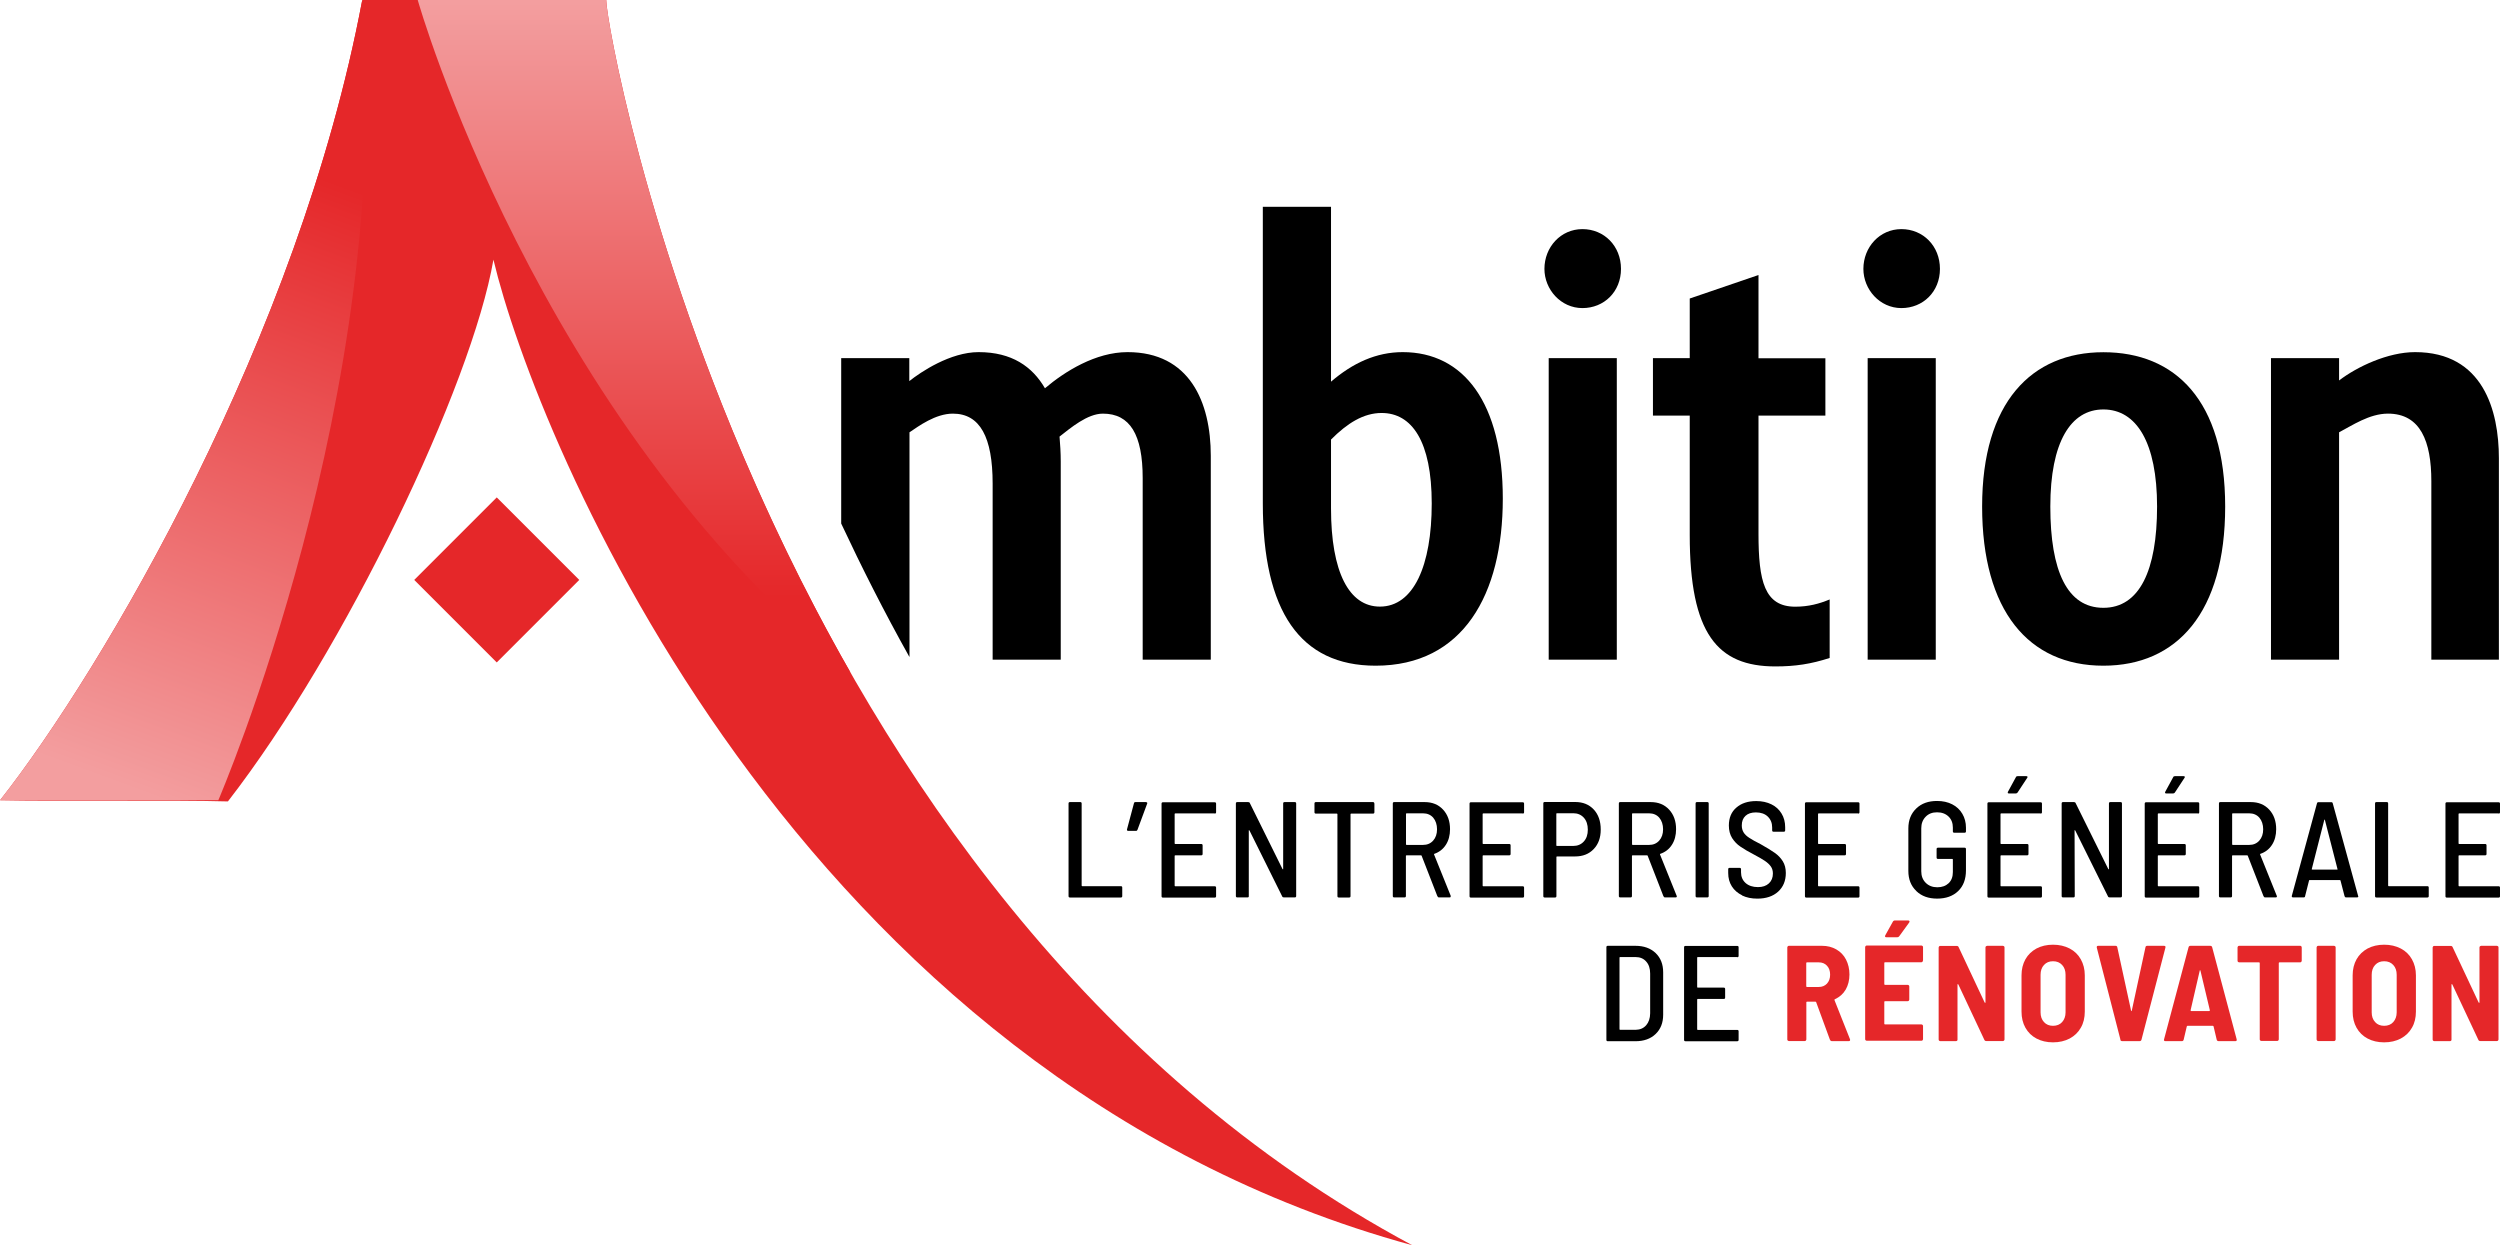 <?xml version="1.0" encoding="UTF-8"?><svg id="b" xmlns="http://www.w3.org/2000/svg" xmlns:xlink="http://www.w3.org/1999/xlink" viewBox="0 0 269.08 134.03"><defs><linearGradient id="d" x1="68.24" y1=".27" x2="68.24" y2="64.35" gradientUnits="userSpaceOnUse"><stop offset="0" stop-color="#f39e9f"/><stop offset="1" stop-color="#e52729"/></linearGradient><linearGradient id="e" x1="12.49" y1="84.32" x2="36.29" y2="19.69" xlink:href="#d"/></defs><g id="c"><g><g><path d="m143.26,22.26v18.82c2.34-2.01,4.87-3.18,7.72-3.18,6.56,0,10.77,5.45,10.77,15.77s-4.28,17.98-13.69,17.98c-8.11,0-12.14-5.84-12.14-17.46v-31.93h7.33Zm0,25.05v7.4c0,6.88,1.95,10.58,5.26,10.58,3.63,0,5.58-4.41,5.58-11.1s-2.14-9.74-5.39-9.74c-1.95,0-3.7,1.1-5.45,2.86Z"/><path d="m170.32,24.66c2.34,0,4.15,1.82,4.15,4.28s-1.82,4.22-4.15,4.22-4.09-2.01-4.09-4.22c0-2.34,1.75-4.28,4.09-4.28Zm-3.63,13.89h7.33v32.45h-7.33v-32.45Z"/><path d="m177.91,38.55h3.96v-6.42l7.4-2.53v8.96h7.2v6.17h-7.2v12.72c0,5.13.65,7.85,3.96,7.85,1.43,0,2.6-.32,3.7-.78v6.3c-2.01.65-3.7.91-5.84.91-6.23,0-9.22-3.5-9.22-14.15v-12.85h-3.96v-6.17Z"/><path d="m204.65,24.66c2.34,0,4.15,1.82,4.15,4.28s-1.82,4.22-4.15,4.22-4.09-2.01-4.09-4.22c0-2.34,1.75-4.28,4.09-4.28Zm-3.63,13.89h7.33v32.45h-7.33v-32.45Z"/><path d="m226.39,71.65c-8.05,0-13.05-5.91-13.05-17.13s5.32-16.61,13.05-16.61,13.11,5.19,13.11,16.61-5.19,17.13-13.11,17.13Zm0-27.58c-3.51,0-5.71,3.5-5.71,10.45s1.82,10.9,5.71,10.9,5.78-4.02,5.78-10.9-2.21-10.45-5.78-10.45Z"/><path d="m244.43,38.55h7.33v2.4c1.95-1.49,5.26-3.05,8.18-3.05,7.33,0,9.02,6.3,9.02,11.42v21.68h-7.27v-19.21c0-4.28-1.17-7.27-4.67-7.27-2.01,0-3.89,1.3-5.26,2.01v24.47h-7.33v-32.45Z"/></g><path d="m97.89,70.68v-24.15c.97-.65,2.79-2.01,4.67-2.01,2.92,0,4.28,2.53,4.28,7.53v18.95h7.33v-21.35c0-.91-.06-1.82-.13-2.66,1.17-.91,2.99-2.47,4.67-2.47,2.92,0,4.28,2.27,4.28,6.94v19.54h7.33v-21.94c0-5.78-2.27-11.16-8.96-11.16-3.44,0-6.75,2.08-8.89,3.89-1.36-2.34-3.57-3.89-7.14-3.89-3.05,0-6.23,2.14-7.46,3.12v-2.47h-7.33v17.8c2.2,4.7,4.63,9.51,7.33,14.34Z"/><g><path d="m115.01,96.44v-9.96c0-.1.05-.15.15-.15h1.11c.1,0,.15.05.15.15v8.84s.02.06.06.06h4.16c.1,0,.15.05.15.15v.92c0,.1-.05.15-.15.15h-5.48c-.1,0-.15-.05-.15-.15Z"/><path d="m123.47,86.38s.03.08,0,.12l-1.04,2.81c-.03.08-.08.12-.16.12h-.84s-.09-.01-.11-.04c-.02-.03-.03-.07-.02-.12l.75-2.81c.02-.09.07-.13.16-.13h1.14s.09.02.11.05Z"/><path d="m130.74,87.55h-4.25s-.06.02-.06.06v3.17s.02.06.06.06h2.8c.1,0,.15.05.15.15v.92c0,.1-.05.15-.15.15h-2.8s-.06.02-.06.06v3.21s.02.06.06.06h4.25c.1,0,.15.05.15.15v.92c0,.1-.05.15-.15.15h-5.57c-.1,0-.15-.05-.15-.15v-9.96c0-.1.05-.15.15-.15h5.57c.1,0,.15.05.15.15v.92c0,.1-.05.15-.15.15Z"/><path d="m138.25,86.33h1.11c.1,0,.15.05.15.15v9.96c0,.1-.05.15-.15.15h-1.17c-.09,0-.15-.03-.18-.1l-3.53-7.11s-.04-.03-.05-.03-.02.01-.02.04v7.05c.01.1-.03.15-.13.15h-1.11c-.1,0-.15-.05-.15-.15v-9.96c0-.1.05-.15.15-.15h1.17c.09,0,.15.03.18.1l3.52,7.11s.04.03.05.03.02-.01.02-.04v-7.05c0-.1.05-.15.15-.15Z"/><path d="m147.93,86.48v.94c0,.1-.05.15-.15.15h-2.36s-.06.02-.06.06v8.82c0,.1-.05.15-.15.15h-1.11c-.1,0-.15-.05-.15-.15v-8.82s-.02-.06-.06-.06h-2.26c-.1,0-.15-.05-.15-.15v-.94c0-.1.05-.15.15-.15h6.14c.1,0,.15.05.15.15Z"/><path d="m154.71,96.47l-1.7-4.37s-.03-.04-.06-.04h-1.57s-.06.02-.06.06v4.32c0,.1-.05.15-.15.15h-1.11c-.1,0-.15-.05-.15-.15v-9.96c0-.1.05-.15.15-.15h3.28c.82,0,1.48.27,1.98.81s.75,1.24.75,2.11c0,.65-.15,1.22-.45,1.68-.3.47-.72.79-1.24.97-.03,0-.04.03-.03.07l1.79,4.44v.06c.01.08-.03.12-.12.12h-1.14c-.08,0-.13-.04-.16-.12Zm-3.38-8.87v3.28s.02.06.06.06h1.77c.45,0,.81-.15,1.09-.46s.42-.72.42-1.22-.14-.93-.41-1.25c-.27-.31-.64-.47-1.1-.47h-1.77s-.06.02-.06.06Z"/><path d="m163.89,87.55h-4.25s-.06.02-.06.06v3.17s.02.06.06.06h2.8c.1,0,.15.05.15.15v.92c0,.1-.05.15-.15.15h-2.8s-.06.02-.06.06v3.21s.02.06.06.06h4.25c.1,0,.15.05.15.15v.92c0,.1-.05.15-.15.15h-5.57c-.1,0-.15-.05-.15-.15v-9.96c0-.1.05-.15.15-.15h5.57c.1,0,.15.05.15.15v.92c0,.1-.05.15-.15.15Z"/><path d="m171.54,87.13c.5.54.75,1.26.75,2.15s-.25,1.57-.75,2.1c-.5.53-1.17.8-2,.8h-1.96s-.06.02-.06.06v4.21c0,.1-.05.15-.15.15h-1.11c-.1,0-.15-.05-.15-.15v-9.98c0-.1.05-.15.15-.15h3.28c.83,0,1.5.27,2,.81Zm-1.07,3.44c.29-.32.43-.74.43-1.27s-.14-.97-.43-1.29c-.29-.32-.67-.48-1.14-.48h-1.76s-.06.02-.06.06v3.4s.02.06.06.06h1.76c.47,0,.85-.16,1.14-.48Z"/><path d="m179.04,96.47l-1.7-4.37s-.03-.04-.06-.04h-1.57s-.06.02-.06.06v4.32c0,.1-.05.15-.15.15h-1.11c-.1,0-.15-.05-.15-.15v-9.96c0-.1.05-.15.15-.15h3.28c.82,0,1.48.27,1.98.81.5.54.75,1.24.75,2.11,0,.65-.15,1.22-.45,1.68-.3.47-.72.79-1.25.97-.03,0-.04.03-.03.07l1.79,4.44.02.06c0,.08-.04.12-.13.12h-1.14c-.08,0-.13-.04-.16-.12Zm-3.38-8.87v3.28s.02.06.06.06h1.77c.45,0,.81-.15,1.09-.46s.42-.72.42-1.22-.14-.93-.41-1.25c-.27-.31-.64-.47-1.1-.47h-1.77s-.06.02-.06.06Z"/><path d="m182.5,96.44v-9.96c0-.1.05-.15.15-.15h1.11c.1,0,.15.05.15.15v9.96c0,.1-.05.15-.15.15h-1.11c-.1,0-.15-.05-.15-.15Z"/><path d="m187.5,96.36c-.47-.23-.84-.55-1.1-.96-.26-.41-.39-.89-.39-1.44v-.4c0-.1.05-.15.15-.15h1.08c.1,0,.15.05.15.15v.32c0,.48.16.86.49,1.16.33.29.77.44,1.33.44.5,0,.89-.13,1.18-.4.29-.27.43-.62.43-1.06,0-.29-.07-.55-.22-.76-.15-.21-.36-.41-.64-.6-.28-.19-.68-.42-1.21-.7-.6-.31-1.07-.59-1.43-.84-.36-.24-.65-.55-.89-.92-.23-.37-.35-.82-.35-1.35,0-.82.27-1.47.81-1.93.54-.47,1.25-.7,2.14-.7.62,0,1.16.12,1.63.35s.83.56,1.09.99c.26.42.39.92.39,1.47v.34c0,.1-.05.15-.15.15h-1.1c-.1,0-.15-.05-.15-.15v-.31c0-.48-.16-.87-.47-1.17-.31-.3-.74-.45-1.28-.45-.48,0-.85.12-1.12.37s-.4.59-.4,1.04c0,.29.07.54.2.75s.33.4.61.58c.27.18.68.41,1.22.68.67.38,1.18.69,1.53.94s.63.54.85.89c.22.35.33.78.33,1.27,0,.84-.28,1.51-.83,2.01-.55.5-1.3.75-2.23.75-.63,0-1.17-.11-1.65-.34Z"/><path d="m199.99,87.55h-4.25s-.06.02-.06.06v3.17s.02.06.06.06h2.8c.1,0,.15.05.15.15v.92c0,.1-.05.15-.15.15h-2.8s-.06.02-.06.06v3.21s.02.06.06.06h4.25c.1,0,.15.05.15.15v.92c0,.1-.05.15-.15.15h-5.57c-.1,0-.15-.05-.15-.15v-9.96c0-.1.05-.15.15-.15h5.57c.1,0,.15.05.15.15v.92c0,.1-.05.15-.15.15Z"/><path d="m206.25,95.89c-.57-.54-.85-1.26-.85-2.15v-4.57c0-.89.28-1.6.85-2.15s1.31-.81,2.24-.81c.62,0,1.16.12,1.63.36.47.24.83.58,1.09,1.02.26.44.39.94.39,1.49v.4c0,.1-.05.15-.15.15h-1.11c-.1,0-.15-.05-.15-.15v-.4c0-.49-.15-.89-.46-1.19s-.72-.46-1.24-.46-.92.16-1.23.48c-.31.32-.47.73-.47,1.24v4.63c0,.51.16.92.48,1.24.32.32.74.48,1.25.48s.91-.15,1.22-.44c.3-.29.45-.69.45-1.19v-1.36s-.02-.06-.06-.06h-1.54c-.1,0-.15-.05-.15-.15v-.91c0-.1.05-.15.15-.15h2.86c.1,0,.15.05.15.15v2.29c0,.95-.28,1.69-.84,2.23-.56.54-1.32.81-2.26.81s-1.68-.27-2.24-.81Z"/><path d="m219.63,87.55h-4.25s-.06.02-.06.06v3.17s.02.06.06.06h2.8c.1,0,.15.05.15.15v.92c0,.1-.05.15-.15.15h-2.8s-.06.02-.06.06v3.21s.02.06.06.06h4.25c.1,0,.15.05.15.15v.92c0,.1-.05.15-.15.15h-5.57c-.1,0-.15-.05-.15-.15v-9.96c0-.1.05-.15.15-.15h5.57c.1,0,.15.05.15.15v.92c0,.1-.05.15-.15.15Zm-3.53-2.21s-.01-.08.02-.12l.86-1.58c.03-.07.09-.1.18-.1h.94c.06,0,.1.02.12.05.02.03.01.08-.02.12l-1.05,1.6c-.05.06-.11.09-.18.09h-.75c-.06,0-.1-.02-.12-.05Z"/><path d="m227.13,86.33h1.11c.1,0,.15.05.15.15v9.96c0,.1-.05.15-.15.15h-1.17c-.09,0-.15-.03-.18-.1l-3.53-7.11s-.04-.03-.05-.03c-.02,0-.02.01-.02.04l.02,7.05c0,.1-.05.15-.15.15h-1.11c-.1,0-.15-.05-.15-.15v-9.96c0-.1.05-.15.15-.15h1.17c.09,0,.15.03.18.1l3.52,7.11s.04.03.05.03c.02,0,.02-.01.02-.04v-7.05c0-.1.05-.15.15-.15Z"/><path d="m236.56,87.55h-4.25s-.06.02-.06.06v3.17s.02.06.06.06h2.8c.1,0,.15.05.15.15v.92c0,.1-.05.15-.15.15h-2.8s-.06.02-.06.06v3.21s.02.06.06.06h4.25c.1,0,.15.05.15.15v.92c0,.1-.05.15-.15.15h-5.57c-.1,0-.15-.05-.15-.15v-9.96c0-.1.05-.15.15-.15h5.57c.1,0,.15.05.15.15v.92c0,.1-.05.15-.15.15Zm-3.53-2.21s-.01-.08.02-.12l.86-1.58c.03-.07.09-.1.18-.1h.94c.06,0,.1.02.12.05.02.03.01.08-.02.12l-1.05,1.6c-.05.06-.11.09-.18.09h-.75c-.06,0-.1-.02-.12-.05Z"/><path d="m243.63,96.47l-1.7-4.37s-.03-.04-.06-.04h-1.57s-.06.02-.06.06v4.32c0,.1-.05.15-.15.15h-1.11c-.1,0-.15-.05-.15-.15v-9.96c0-.1.05-.15.15-.15h3.28c.82,0,1.48.27,1.98.81.5.54.75,1.24.75,2.11,0,.65-.15,1.22-.45,1.68-.3.47-.72.79-1.25.97-.03,0-.04.03-.03.07l1.79,4.44.02.06c0,.08-.04.12-.13.12h-1.14c-.08,0-.13-.04-.16-.12Zm-3.38-8.87v3.28s.02.06.06.06h1.77c.45,0,.81-.15,1.09-.46s.42-.72.42-1.22-.14-.93-.41-1.25c-.27-.31-.64-.47-1.1-.47h-1.77s-.06.02-.06.06Z"/><path d="m252.35,96.46l-.44-1.7s-.03-.04-.07-.04h-3.24s-.07.01-.07.04l-.43,1.7c0,.09-.06.13-.16.13h-1.14s-.09-.01-.11-.04c-.02-.03-.03-.07-.02-.12l2.71-9.96c.02-.09.07-.13.16-.13h1.38c.09,0,.14.04.16.13l2.73,9.96.02.04c0,.08-.05.12-.15.12h-1.16c-.09,0-.14-.04-.16-.13Zm-3.51-2.88s.03.02.05.02h2.65s.04,0,.05-.02c.02-.01.02-.03,0-.04l-1.36-5.3s-.02-.03-.03-.03c0,0-.02,0-.03.03l-1.35,5.3s0,.02,0,.04Z"/><path d="m255.63,96.44v-9.96c0-.1.05-.15.15-.15h1.11c.1,0,.15.05.15.15v8.84s.02.06.06.06h4.16c.1,0,.15.05.15.15v.92c0,.1-.05.15-.15.15h-5.48c-.1,0-.15-.05-.15-.15Z"/><path d="m268.93,87.55h-4.25s-.06.02-.06.06v3.17s.02.06.06.06h2.8c.1,0,.15.05.15.15v.92c0,.1-.05.15-.15.15h-2.8s-.06.02-.06.06v3.21s.02.06.06.06h4.25c.1,0,.15.05.15.15v.92c0,.1-.05.15-.15.15h-5.57c-.1,0-.15-.05-.15-.15v-9.96c0-.1.05-.15.15-.15h5.57c.1,0,.15.05.15.15v.92c0,.1-.05.15-.15.15Z"/><path d="m172.9,111.91v-9.96c0-.1.05-.15.15-.15h2.97c.91,0,1.63.26,2.18.78.54.52.81,1.21.81,2.07v4.57c0,.86-.27,1.55-.81,2.07-.54.52-1.27.78-2.18.78h-2.97c-.1,0-.15-.05-.15-.15Zm1.47-1.07h1.69c.47-.01.84-.17,1.12-.49.28-.32.42-.74.43-1.28v-4.28c0-.55-.14-.98-.43-1.3-.28-.32-.66-.48-1.14-.48h-1.67s-.06.02-.06.06v7.71s.02.06.06.06Z"/><path d="m186.98,103.01h-4.25s-.06.02-.06.06v3.17s.02.06.06.06h2.8c.1,0,.15.05.15.15v.92c0,.1-.05.15-.15.15h-2.8s-.06.02-.06.06v3.21s.02.06.06.06h4.25c.1,0,.15.05.15.15v.92c0,.1-.05.15-.15.15h-5.57c-.1,0-.15-.05-.15-.15v-9.96c0-.1.05-.15.15-.15h5.57c.1,0,.15.05.15.15v.92c0,.1-.05.15-.15.15Z"/><path d="m196.96,111.91l-1.48-4.04s-.04-.06-.07-.06h-.92s-.07.02-.07.07v4s-.02.09-.05.12-.08.05-.12.05h-1.71s-.09-.02-.12-.05-.05-.08-.05-.12v-9.91s.02-.09.05-.12c.03-.03.08-.05.12-.05h3.57c.58,0,1.09.13,1.54.39.45.26.8.62,1.04,1.09.24.47.37,1.01.37,1.61s-.14,1.17-.41,1.63c-.27.46-.66.8-1.16,1.03-.05.02-.06.05-.04.1l1.67,4.21s.01.04.01.07c0,.09-.05.13-.16.13h-1.79c-.11,0-.18-.05-.21-.15Zm-2.55-8.26v2.51s.02.07.07.07h1.28c.36,0,.65-.12.88-.36.22-.24.34-.56.34-.96s-.11-.73-.34-.97c-.22-.24-.52-.36-.88-.36h-1.28s-.07.02-.07.07Z" style="fill:#e52729;"/><path d="m206.93,103.52s-.08.05-.12.05h-3.93s-.07.02-.07.07v2.29s.02.07.07.07h2.45s.09.02.12.05c.03.03.05.08.05.12v1.42s-.02.09-.05.12-.08.05-.12.05h-2.45s-.07.02-.07.07v2.36s.02.07.07.07h3.93s.09.02.12.05c.03.03.05.08.05.12v1.42s-.02.09-.05.12-.08.05-.12.05h-5.89s-.09-.02-.12-.05-.05-.08-.05-.12v-9.91s.02-.09.05-.12c.03-.03.08-.05.12-.05h5.89s.09.02.12.05c.03.03.05.08.05.12v1.42s-.02.09-.05.12Zm-4.04-2.69s-.01-.09.02-.15l.83-1.49c.05-.08.12-.12.22-.12h1.41c.08,0,.13.02.15.07.02.04,0,.1-.03.15l-1.08,1.49c-.05.07-.12.1-.21.1h-1.17c-.07,0-.11-.02-.13-.06Z" style="fill:#e52729;"/><path d="m213.76,101.85s.08-.05.12-.05h1.7s.09.02.12.05c.03.03.05.08.05.12v9.91s-.02.09-.05.12-.08.05-.12.05h-1.79c-.1,0-.17-.04-.21-.13l-2.8-5.96s-.04-.04-.06-.04-.03.02-.03.06v5.91s0,.09-.04.12-.08.05-.12.05h-1.7s-.09-.02-.12-.05-.05-.08-.05-.12v-9.91s.02-.09.05-.12c.03-.03.08-.05.12-.05h1.77c.1,0,.17.04.21.13l2.8,5.96s.04.04.06.04.03-.02.03-.06v-5.91s.02-.09.05-.12Z" style="fill:#e52729;"/><path d="m219.19,111.78c-.51-.27-.91-.66-1.19-1.16-.28-.5-.42-1.08-.42-1.74v-3.9c0-.65.14-1.23.42-1.73.28-.5.68-.88,1.19-1.16.51-.27,1.11-.41,1.78-.41s1.27.14,1.79.41c.52.27.92.66,1.2,1.16.28.5.43,1.07.43,1.73v3.9c0,.66-.14,1.25-.43,1.74-.28.5-.68.88-1.2,1.16-.52.27-1.11.41-1.79.41s-1.27-.14-1.78-.41Zm2.76-1.77c.24-.27.37-.62.37-1.05v-4.04c0-.44-.12-.79-.37-1.06s-.57-.4-.98-.4-.72.13-.97.4-.37.62-.37,1.06v4.04c0,.43.12.78.37,1.05.24.27.57.4.97.4s.74-.13.98-.4Z" style="fill:#e52729;"/><path d="m228.23,111.91l-2.55-9.92v-.06c0-.09.05-.13.16-.13h1.86c.11,0,.17.05.19.16l1.48,6.81s.02.06.04.06.03-.02.04-.06l1.47-6.81c.02-.11.08-.16.19-.16h1.8c.14,0,.19.06.16.19l-2.58,9.92c-.03.1-.1.15-.21.15h-1.86c-.11,0-.18-.05-.21-.15Z" style="fill:#e52729;"/><path d="m238.59,111.91l-.34-1.44s-.03-.06-.07-.06h-2.74s-.06.02-.07.06l-.34,1.44c-.03.1-.09.15-.19.15h-1.77c-.13,0-.18-.06-.15-.19l2.64-9.92c.03-.1.1-.15.21-.15h2.12c.11,0,.18.05.21.15l2.64,9.92v.06c.01.09-.04.13-.15.13h-1.79c-.11,0-.18-.05-.21-.15Zm-2.81-3.11s.04.02.06.02h1.93s.04,0,.06-.02.02-.04.02-.07l-1.01-4.25s-.02-.06-.04-.06-.03.02-.04.06l-.98,4.25s0,.05.02.07Z" style="fill:#e52729;"/><path d="m247.69,101.85s.05.08.05.12v1.44s-.02.09-.05.12-.08.05-.12.05h-2.23s-.07.02-.07.07v8.22s-.02.09-.05.12-.08.05-.12.05h-1.71s-.09-.02-.12-.05c-.03-.03-.05-.08-.05-.12v-8.22s-.02-.07-.07-.07h-2.15s-.09-.02-.12-.05-.05-.08-.05-.12v-1.44s.02-.09.05-.12c.03-.03.08-.05.12-.05h6.59s.09.02.12.05Z" style="fill:#e52729;"/><path d="m249.39,112s-.05-.08-.05-.12v-9.91s.02-.09.05-.12c.03-.03.08-.05.12-.05h1.71s.09.02.12.05c.03.03.05.08.05.12v9.91s-.02.09-.05.12-.08.05-.12.05h-1.71s-.09-.02-.12-.05Z" style="fill:#e52729;"/><path d="m254.83,111.78c-.51-.27-.91-.66-1.19-1.16-.28-.5-.42-1.08-.42-1.74v-3.9c0-.65.14-1.23.42-1.73.28-.5.68-.88,1.19-1.16.51-.27,1.11-.41,1.78-.41s1.27.14,1.79.41c.52.27.92.66,1.2,1.16.28.5.43,1.07.43,1.73v3.9c0,.66-.14,1.25-.43,1.74-.28.5-.68.88-1.2,1.16-.52.27-1.11.41-1.79.41s-1.27-.14-1.78-.41Zm2.76-1.77c.24-.27.37-.62.37-1.05v-4.04c0-.44-.12-.79-.37-1.06s-.57-.4-.98-.4-.72.13-.97.4-.37.62-.37,1.06v4.04c0,.43.12.78.37,1.05.24.27.57.4.97.4s.74-.13.98-.4Z" style="fill:#e52729;"/><path d="m266.93,101.85s.08-.05.12-.05h1.7s.09.02.12.05c.03.03.05.08.05.12v9.91s-.02.09-.05.12-.08.05-.12.05h-1.79c-.1,0-.17-.04-.21-.13l-2.8-5.96s-.04-.04-.06-.04-.03.02-.03.06v5.91s0,.09-.04.12-.08.05-.12.05h-1.7s-.09-.02-.12-.05-.05-.08-.05-.12v-9.91s.02-.09.05-.12c.03-.03.08-.05.12-.05h1.77c.1,0,.17.04.21.13l2.8,5.96s.04.04.06.04.03-.02.03-.06v-5.91s.02-.09.05-.12Z" style="fill:#e52729;"/></g><g><rect x="47.19" y="56.14" width="12.56" height="12.56" transform="translate(-28.48 56.09) rotate(-45)" style="fill:#e52729;"/><path d="m38.99,0h26.26c-.04,3.52,16.49,96.43,86.76,134.03C85.45,115.82,57.61,46.96,53.11,27.95c-2.35,13.56-15.95,42.02-28.58,58.31-5.57-.17-18.99,0-24.52-.13C11.06,72.07,32.18,36.26,38.99,0" style="fill:#e52729;"/></g><path d="m91.53,72.37C71.25,36.89,65.22,2.13,65.25,0h-20.29s12.74,45.01,46.57,72.37Z" style="fill:url(#d);"/><path d="m38.99,0C32.18,36.26,11.06,72.07,0,86.13c.03,0,.06,0,.09,0h23.41S42.49,42.08,38.99,0Z" style="fill:url(#e);"/></g></g></svg>